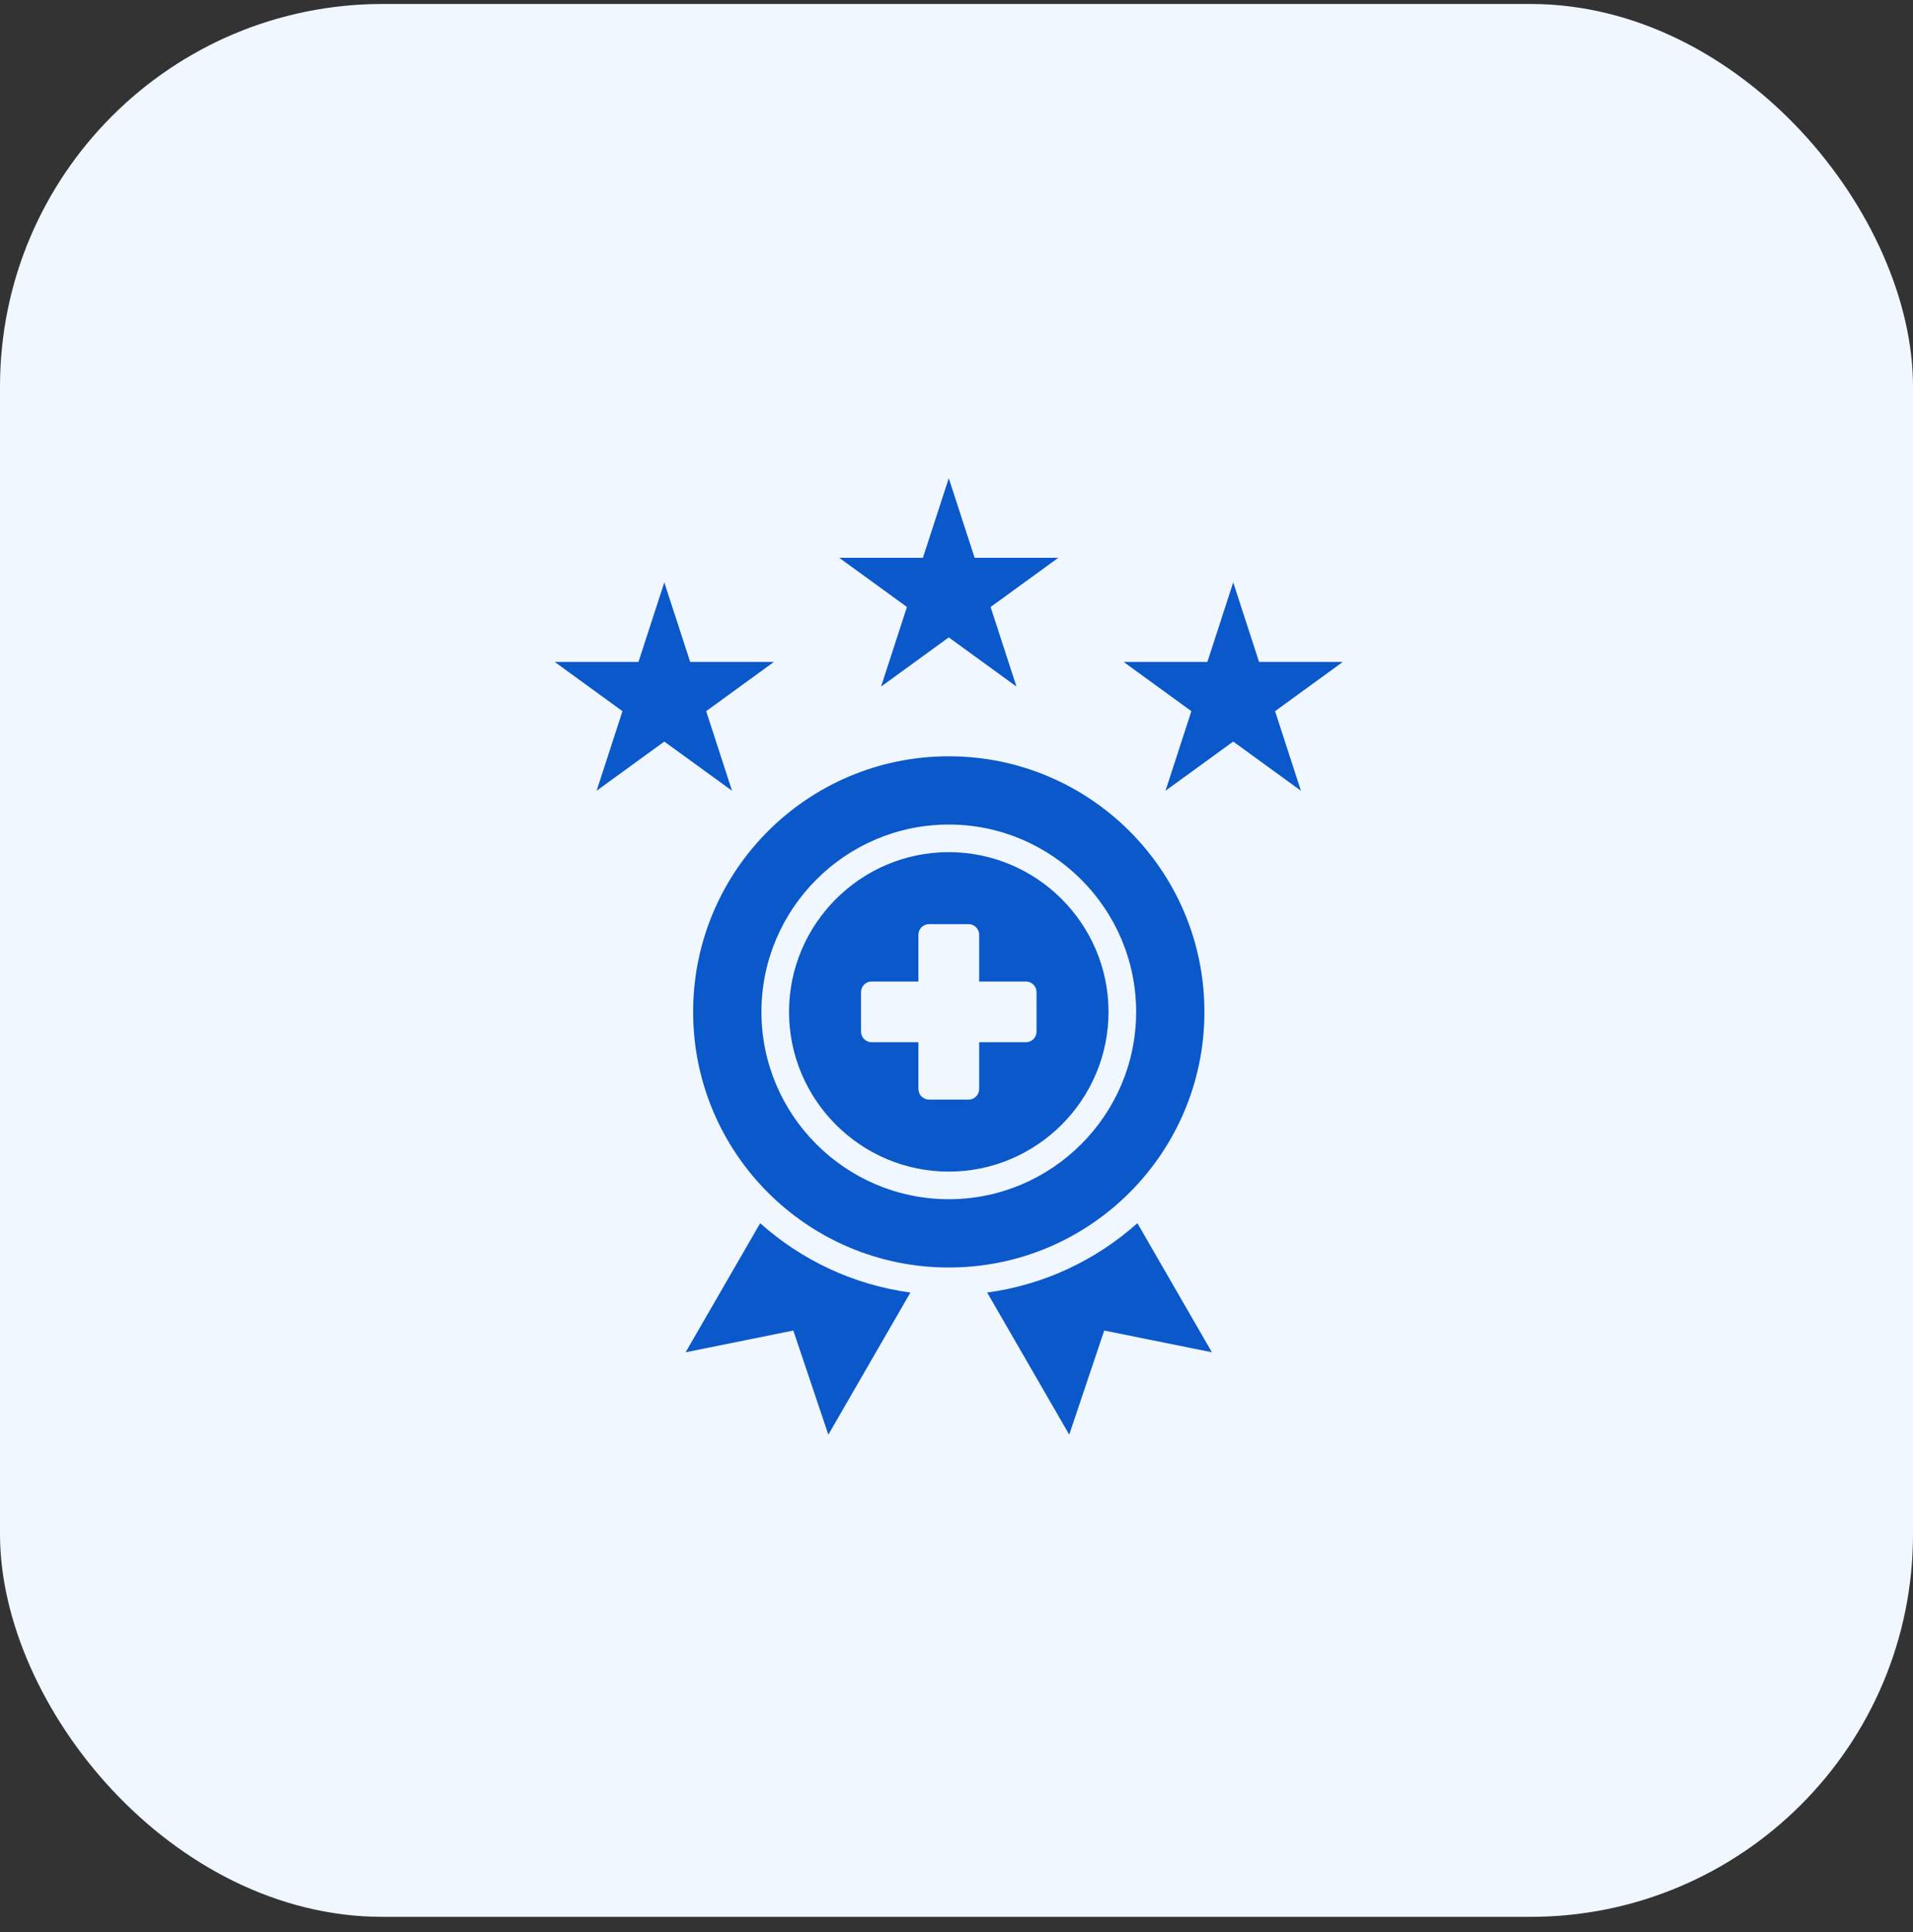 <svg width="100" height="101" viewBox="0 0 100 101" fill="none" xmlns="http://www.w3.org/2000/svg">
<rect x="0" y="0" width="100" height="101" fill="#333333" stroke="none"/>
<rect y="0.208" width="100" height="100" rx="20" fill="#F1F7FF"/>
<path fill-rule="evenodd" clip-rule="evenodd" d="M59.456 63.945L63.351 70.694L57.722 69.557L55.893 75L51.603 67.571C54.597 67.165 57.308 65.864 59.456 63.945ZM39.737 63.946C41.885 65.864 44.595 67.165 47.59 67.571L43.301 75L41.47 69.557L35.84 70.694L39.737 63.946ZM49.597 39.537C56.975 39.537 62.959 45.52 62.959 52.898C62.959 60.279 56.975 66.262 49.597 66.262C42.217 66.262 36.233 60.279 36.233 52.898C36.233 45.52 42.217 39.537 49.597 39.537ZM49.597 62.692C54.99 62.692 59.391 58.294 59.391 52.898C59.391 47.506 54.99 43.105 49.597 43.105C44.202 43.105 39.803 47.506 39.803 52.898C39.803 58.294 44.202 62.692 49.597 62.692ZM49.597 61.249C44.997 61.249 41.246 57.498 41.246 52.898C41.246 48.3 44.997 44.548 49.597 44.548C54.195 44.548 57.947 48.3 57.947 52.898C57.947 57.498 54.195 61.249 49.597 61.249ZM48.009 51.311H45.567C45.259 51.311 45.009 51.56 45.009 51.868V53.929C45.009 54.237 45.259 54.486 45.567 54.486H48.009V56.928C48.009 57.236 48.259 57.486 48.567 57.486H50.627C50.935 57.486 51.185 57.236 51.185 56.928V54.486H53.627C53.935 54.486 54.184 54.237 54.184 53.929V51.868C54.184 51.56 53.935 51.311 53.627 51.311H51.185V48.868C51.185 48.56 50.935 48.311 50.627 48.311H48.567C48.259 48.311 48.009 48.56 48.009 48.868V51.311ZM49.596 25L50.948 29.16H55.322L51.783 31.732L53.135 35.892L49.596 33.321L46.057 35.892L47.409 31.732L43.87 29.16H48.244L49.596 25ZM64.465 30.446L65.817 34.606H70.192L66.653 37.178L68.004 41.338L64.465 38.767L60.926 41.338L62.278 37.178L58.739 34.606H63.114L64.465 30.446ZM34.726 30.446L36.078 34.606H40.453L36.914 37.178L38.266 41.338L34.726 38.767L31.187 41.338L32.539 37.178L29 34.606H33.375L34.726 30.446Z" fill="#0A58CA"/>
</svg>
